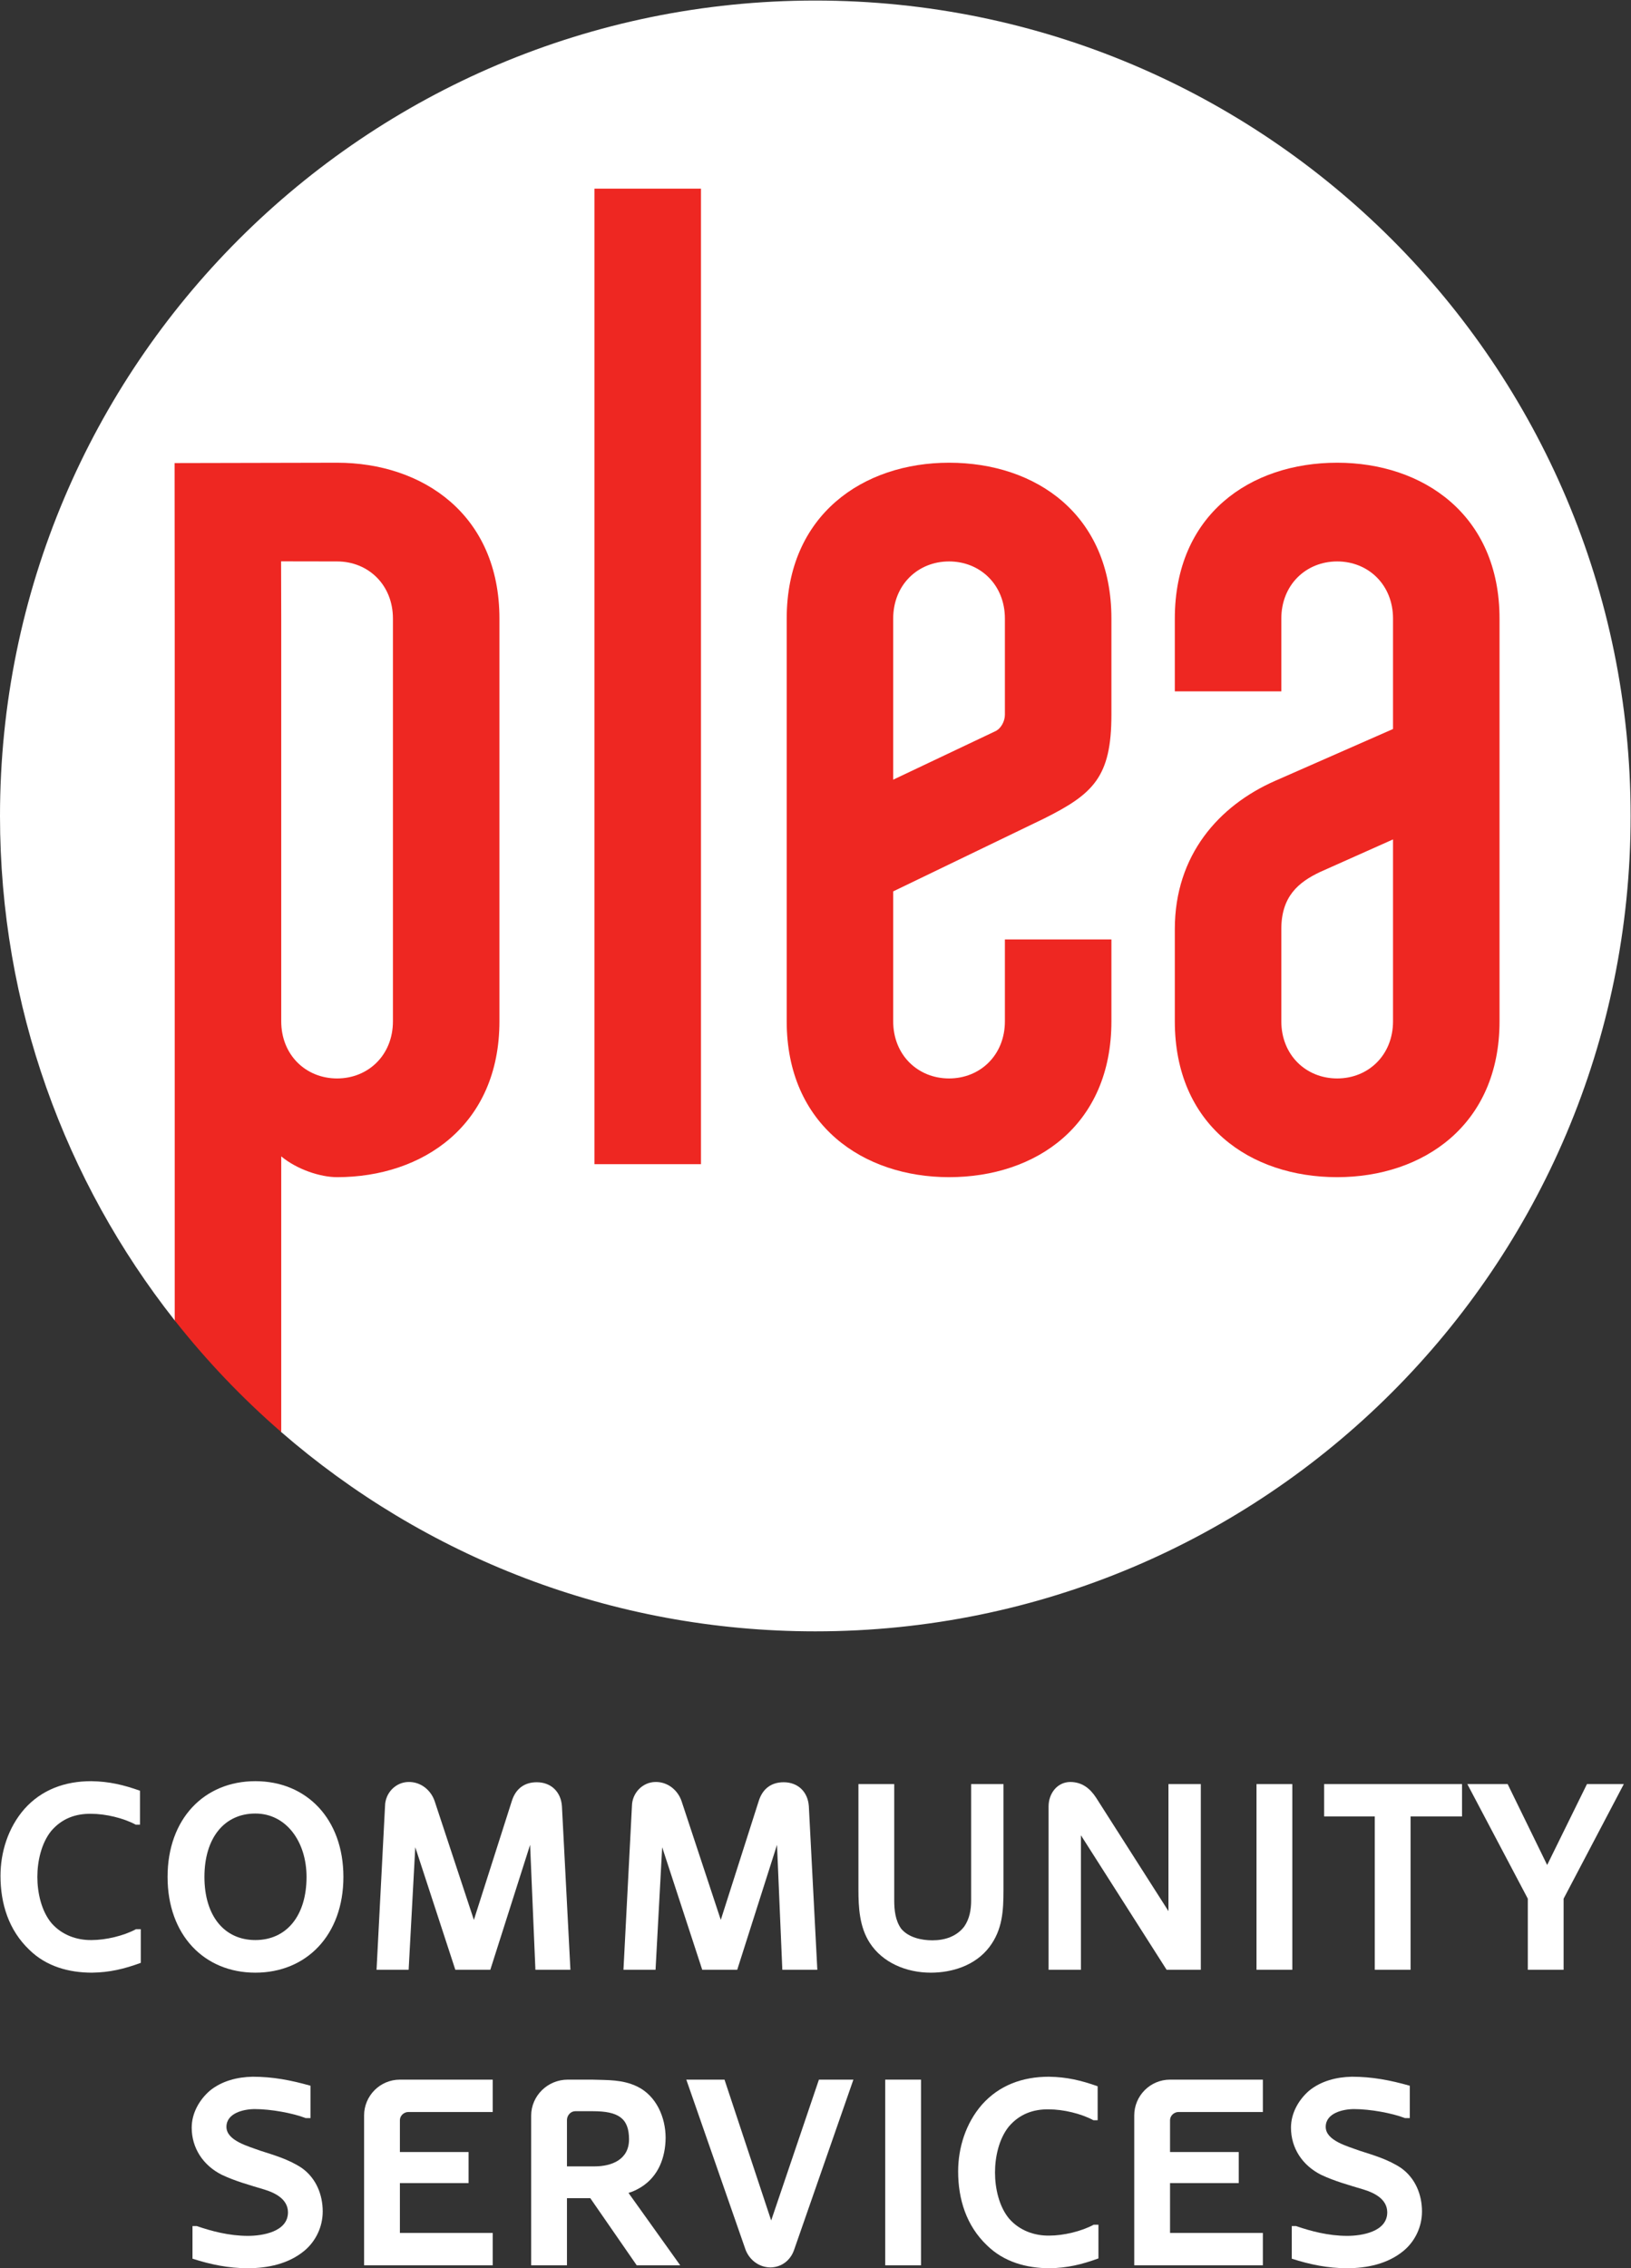 <?xml version="1.0" encoding="UTF-8" standalone="no"?>
<svg
   xmlns:dc="http://purl.org/dc/elements/1.1/"
   xmlns:cc="http://creativecommons.org/ns#"
   xmlns:rdf="http://www.w3.org/1999/02/22-rdf-syntax-ns#"
   xmlns:svg="http://www.w3.org/2000/svg"
   xmlns="http://www.w3.org/2000/svg"
   viewBox="0 0 413.173 574.533"
   height="574.533"
   width="413.173"
   xml:space="preserve"
   id="svg2"
   version="1.1"><rect x="0" y="0" width="413.173" height="574.533" fill="#333333" stroke="none"/><defs
     id="defs6" /><g
     transform="matrix(1.333,0,0,-1.333,0,574.533)"
     id="g10"><g
       transform="scale(0.1)"
       id="g12"><path
         id="path14"
         style="fill:#ffffff;fill-opacity:1;fill-rule:nonzero;stroke:none"
         d="m 3098.85,2759.61 c 0,-855.77 -693.72,-1549.42 -1549.43,-1549.42 -388.51,0 -743.619,142.98 -1015.572,379.2 -11.243,25.06 -73.516,85.25 -114.207,129.86 -25.2,27.63 -54.703,55.63 -87.922,82.16 C 123.961,2065.08 0,2397.86 0,2759.61 c 0,855.7 693.691,1549.43 1549.42,1549.43 855.71,0 1549.43,-693.73 1549.43,-1549.43" /><path
         id="path16"
         style="fill:#ffffff;fill-opacity:1;fill-rule:nonzero;stroke:none"
         d="m 266.035,907.34 v -64.508 h -8.066 c -23.184,12.609 -57.449,20.66 -84.668,20.66 -29.738,0.508 -55.946,-9.07 -76.102,-32.75 -18.645,-23.183 -26.215,-57.461 -26.215,-87.203 0,-29.73 7.57,-65.008 27.219,-88.187 19.152,-21.68 46.875,-32.262 76.106,-31.762 26.714,0 60.984,8.07 84.168,20.66 h 9.074 v -64 c -31.75,-11.59 -58.965,-18.141 -92.738,-18.648 -44.352,0 -87.196,12.097 -118.946,43.347 -39.305,37.293 -54.93,87.692 -54.93,140.61 0,44.351 14.109,91.222 45.359,127.011 32.754,36.789 77.109,52.918 127.004,52.918 34.277,-0.5 61.484,-7.058 92.734,-18.148" /><path
         id="path18"
         style="fill:#ffffff;fill-opacity:1;fill-rule:nonzero;stroke:none"
         d="m 485.273,623.59 c 58.973,0 97.278,45.871 97.278,119.949 0,66.543 -38.305,120.461 -97.278,120.461 -58.964,0 -96.765,-46.371 -96.765,-120.461 0,-74.078 37.801,-119.949 96.765,-119.949 z m 0,301.898 c 97.278,0 167.332,-71.566 167.332,-181.949 0,-110.367 -70.054,-181.937 -167.332,-181.937 -97.265,0 -166.816,71.57 -166.816,181.937 0,110.383 69.551,181.949 166.816,181.949" /><path
         id="path20"
         style="fill:#ffffff;fill-opacity:1;fill-rule:nonzero;stroke:none"
         d="M 865.293,567.148 789.188,800 776.594,567.148 h -60.989 l 16.133,311.473 c 0.496,24.188 19.649,44.848 44.348,45.348 23.687,0.511 42.84,-15.61 49.891,-36.278 l 74.597,-225.793 72.071,225.793 c 7.05,22.68 23.183,35.778 47.375,35.778 26.71,0 45.87,-17.629 47.88,-45.36 l 16.12,-310.961 h -66.52 l -10.08,237.383 -75.604,-237.383 h -66.523" /><path
         id="path22"
         style="fill:#ffffff;fill-opacity:1;fill-rule:nonzero;stroke:none"
         d="M 1334.51,567.148 1258.41,800 1245.81,567.148 h -60.98 l 16.13,311.473 c 0.5,24.188 19.66,44.848 44.35,45.348 23.68,0.511 42.83,-15.61 49.9,-36.278 l 74.58,-225.793 72.08,225.793 c 7.06,22.68 23.18,35.778 47.38,35.778 26.71,0 45.86,-17.629 47.87,-45.36 l 16.13,-310.961 h -66.52 l -10.09,237.383 -75.6,-237.383 h -66.53" /><path
         id="path24"
         style="fill:#ffffff;fill-opacity:1;fill-rule:nonzero;stroke:none"
         d="m 1845.57,919.949 h 61.48 v -200.09 c 0,-41.328 -2.01,-76.609 -26.71,-109.371 -26.71,-35.277 -71.06,-48.886 -111.38,-48.886 -46.88,0 -91.73,19.148 -115.92,56.449 -19.66,30.238 -21.67,67.031 -21.67,101.808 v 200.09 h 68.03 v -220.75 c 0,-18.66 2.03,-38.308 13.11,-53.937 14.11,-17.133 39.31,-22.172 59.47,-22.172 23.19,0 45.86,7.051 60.48,26.199 10.08,14.621 13.11,31.762 13.11,49.402 v 221.258" /><path
         id="path26"
         style="fill:#ffffff;fill-opacity:1;fill-rule:nonzero;stroke:none"
         d="m 2082.95,894.238 137.59,-215.707 v 241.418 h 61.49 V 567.148 h -65.02 L 2054.22,822.672 V 567.148 h -61.49 v 310.454 c 0,23.699 15.63,45.867 40.82,46.367 22.69,0 37.81,-12.09 49.4,-29.731" /><path
         id="path28"
         style="fill:#ffffff;fill-opacity:1;fill-rule:nonzero;stroke:none"
         d="m 2455.91,567.148 h -68.04 v 352.801 h 68.04 V 567.148" /><path
         id="path30"
         style="fill:#ffffff;fill-opacity:1;fill-rule:nonzero;stroke:none"
         d="m 2516.39,858.449 v 61.5 h 262.08 v -61.5 h -97.78 V 567.148 h -68.04 v 291.301 h -96.26" /><path
         id="path32"
         style="fill:#ffffff;fill-opacity:1;fill-rule:nonzero;stroke:none"
         d="m 3015.34,919.949 h 70.57 L 2971.49,702.211 V 567.148 h -68.03 v 135.063 l -114.92,217.738 h 76.62 l 75.08,-153.719 75.61,153.719 h -0.51" /><path
         id="path34"
         style="fill:#ffffff;fill-opacity:1;fill-rule:nonzero;stroke:none"
         d="m 573.477,190.512 c 27.714,-19.653 39.816,-51.41 39.816,-82.653 0,-29.738 -13.613,-56.949 -34.777,-74.59 C 548.27,8.059 508.457,0 470.652,0 434.363,0 400.098,7.059 365.82,18.141 v 61.988 h 8.067 c 27.722,-9.57 61.496,-18.637 97.273,-18.637 27.219,0 76.606,7.559 76.106,45.348 -0.508,24.199 -23.692,36.289 -45.364,42.84 -26.707,8.07 -54.429,15.629 -80.132,27.73 -36.29,18.141 -57.454,51.41 -57.454,89.711 0,27.719 14.61,52.918 34.27,70.051 22.684,18.656 52.41,26.219 81.648,26.707 38.301,0 72.579,-6.547 109.871,-17.129 v -61.488 h -9.07 c -24.695,9.578 -66.531,17.136 -96.765,17.136 -21.172,0 -53.938,-7.558 -53.938,-33.769 0,-26.207 41.328,-36.789 64.512,-45.359 26.719,-8.571 54.433,-16.629 78.633,-32.758" /><path
         id="path36"
         style="fill:#ffffff;fill-opacity:1;fill-rule:nonzero;stroke:none"
         d="m 691.926,290.301 c 0,37.289 30.23,68.051 68.035,68.051 h 176.394 v -61.5 H 776.086 c -8.566,0 -16.125,-7.051 -16.125,-15.622 V 220.75 H 890.496 V 161.781 H 759.961 V 67.031 H 936.355 V 5.539 H 691.926 V 290.301" /><path
         id="path38"
         style="fill:#ffffff;fill-opacity:1;fill-rule:nonzero;stroke:none"
         d="m 1077.47,193.531 h 52.42 c 32.26,0 65.52,12.61 65.52,51.41 0,40.321 -20.66,53.43 -68.54,53.43 h -33.77 c -8.57,0 -15.63,-8.07 -15.63,-16.633 z M 1292.69,5.539 h -82.66 l -88.2,127.512 h -44.36 V 5.539 h -68.04 V 289.801 c 0,37.789 31.25,68.551 69.55,68.551 h 45.87 c 30.24,-1.02 57.96,0.488 86.19,-13.114 36.28,-17.648 53.92,-58.468 53.92,-97.777 -0.51,-37.301 -13.6,-72.57 -46.37,-93.231 -7.55,-4.55 -15.11,-8.578 -24.19,-11.101 L 1292.69,5.539" /><path
         id="path40"
         style="fill:#ffffff;fill-opacity:1;fill-rule:nonzero;stroke:none"
         d="m 1556.28,358.352 h 65.52 L 1508.9,34.27 c -7.05,-19.648 -23.69,-32.25 -44.35,-32.758 -21.17,0 -39.32,13.109 -47.38,32.758 L 1304.28,358.352 h 72.58 l 88.7,-267.633 90.72,267.633" /><path
         id="path42"
         style="fill:#ffffff;fill-opacity:1;fill-rule:nonzero;stroke:none"
         d="m 1750.31,5.539 h -68.03 V 358.352 h 68.03 V 5.539" /><path
         id="path44"
         style="fill:#ffffff;fill-opacity:1;fill-rule:nonzero;stroke:none"
         d="M 2085.98,345.742 V 281.23 h -8.07 c -23.18,12.602 -57.45,20.661 -84.67,20.661 -29.73,0.507 -55.95,-9.071 -76.1,-32.75 -18.65,-23.192 -26.21,-57.461 -26.21,-87.2 0,-29.742 7.56,-65.011 27.21,-88.191 19.15,-21.68 46.88,-32.258 76.11,-31.758 26.71,0 60.98,8.066 84.17,20.656 h 9.07 v -64 C 2055.73,7.059 2028.52,0.5 1994.76,0 c -44.36,0 -87.2,12.102 -118.95,43.352 -39.32,37.289 -54.94,87.687 -54.94,140.609 0,44.348 14.11,91.219 45.36,127 32.76,36.801 77.11,52.918 127.01,52.918 34.27,-0.488 61.49,-7.047 92.74,-18.137" /><path
         id="path46"
         style="fill:#ffffff;fill-opacity:1;fill-rule:nonzero;stroke:none"
         d="m 2155.53,290.301 c 0,37.289 30.23,68.051 68.03,68.051 h 176.4 v -61.5 H 2239.7 c -8.58,0 -16.14,-7.051 -16.14,-15.622 V 220.75 H 2354.1 V 161.781 H 2223.56 V 67.031 h 176.4 V 5.539 H 2155.53 V 290.301" /><path
         id="path48"
         style="fill:#ffffff;fill-opacity:1;fill-rule:nonzero;stroke:none"
         d="m 2662.55,190.512 c 27.71,-19.653 39.81,-51.41 39.81,-82.653 0,-29.738 -13.61,-56.949 -34.77,-74.59 C 2637.34,8.059 2597.53,0 2559.73,0 2523.45,0 2489.17,7.059 2454.9,18.141 v 61.988 h 8.06 c 27.72,-9.57 61.49,-18.637 97.27,-18.637 27.22,0 76.62,7.559 76.11,45.348 -0.51,24.199 -23.69,36.289 -45.36,42.84 -26.71,8.07 -54.44,15.629 -80.14,27.73 -36.29,18.141 -57.45,51.41 -57.45,89.711 0,27.719 14.62,52.918 34.27,70.051 22.68,18.656 52.42,26.219 81.65,26.707 38.3,0 72.57,-6.547 109.87,-17.129 v -61.488 h -9.07 c -24.7,9.578 -66.54,17.136 -96.77,17.136 -21.17,0 -53.93,-7.558 -53.93,-33.769 0,-26.207 41.33,-36.789 64.52,-45.359 26.7,-8.571 54.43,-16.629 78.62,-32.758" /><path
         id="path50"
         style="fill:#ee2722;fill-opacity:1;fill-rule:nonzero;stroke:none"
         d="m 1332.15,2097.91 h -202.4 v 1853.67 h 202.4 V 2097.91" /><path
         id="path52"
         style="fill:#ee2722;fill-opacity:1;fill-rule:nonzero;stroke:none"
         d="m 1909.72,2951.96 v 182.67 c 0,64.16 -46.91,108.6 -106.13,108.6 -59.25,0 -106.15,-44.44 -106.15,-108.6 v -306.1 l 192.54,91.33 c 12.32,4.96 19.74,19.77 19.74,32.1 z m -212.28,-335.69 v -246.84 c 0,-64.17 46.9,-108.61 106.15,-108.61 59.22,0 106.13,44.44 106.13,108.61 v 155.5 h 202.43 v -155.5 c 0,-197.47 -143.19,-296.2 -308.56,-296.2 -162.91,0 -308.54,98.73 -308.54,296.2 v 765.2 c 0,197.46 145.63,296.19 308.54,296.19 165.37,0 308.56,-98.73 308.56,-296.19 v -182.67 c 0,-118.48 -34.57,-150.58 -128.37,-197.46 l -286.34,-138.23" /><path
         id="path54"
         style="fill:#ee2722;fill-opacity:1;fill-rule:nonzero;stroke:none"
         d="m 2435.04,2369.43 c 0,-64.17 46.9,-108.61 106.15,-108.61 59.23,0 106.13,44.44 106.13,108.61 v 345.58 l -138.24,-61.71 c -41.95,-19.75 -74.04,-46.9 -74.04,-108.62 z m 414.69,0 c 0,-197.47 -145.63,-296.2 -308.54,-296.2 -165.39,0 -308.55,98.73 -308.55,296.2 v 175.25 c 0,140.71 83.94,234.5 190.07,281.39 l 224.61,98.75 v 209.81 c 0,64.16 -46.9,108.6 -106.13,108.6 -59.25,0 -106.15,-44.44 -106.15,-108.6 v -138.25 h -202.4 v 138.25 c 0,197.46 143.16,296.19 308.55,296.19 162.91,0 308.54,-98.73 308.54,-296.19 v -765.2" /><path
         id="path56"
         style="fill:#ee2722;fill-opacity:1;fill-rule:nonzero;stroke:none"
         d="m 640.586,3243.23 c 59.238,0 106.152,-44.44 106.152,-108.6 v -765.2 c 0,-64.17 -46.914,-108.61 -106.152,-108.61 -59.238,0 -106.133,44.44 -106.133,108.61 v 765.2 c 0.012,27.74 -0.273,108.78 -0.273,108.78 0,0 72.773,-0.18 106.406,-0.18 z m 0,-1170 c 162.91,0 308.547,98.73 308.547,296.2 v 765.2 c 0,197.46 -145.637,296.19 -308.547,296.19 l -308.789,-0.67 0.234,-295.52 V 1801.06 c 60.672,-76.95 128.473,-148.02 202.422,-212.18 v 523.84 c 29.61,-24.68 74.043,-39.49 106.133,-39.49" /></g></g></svg>